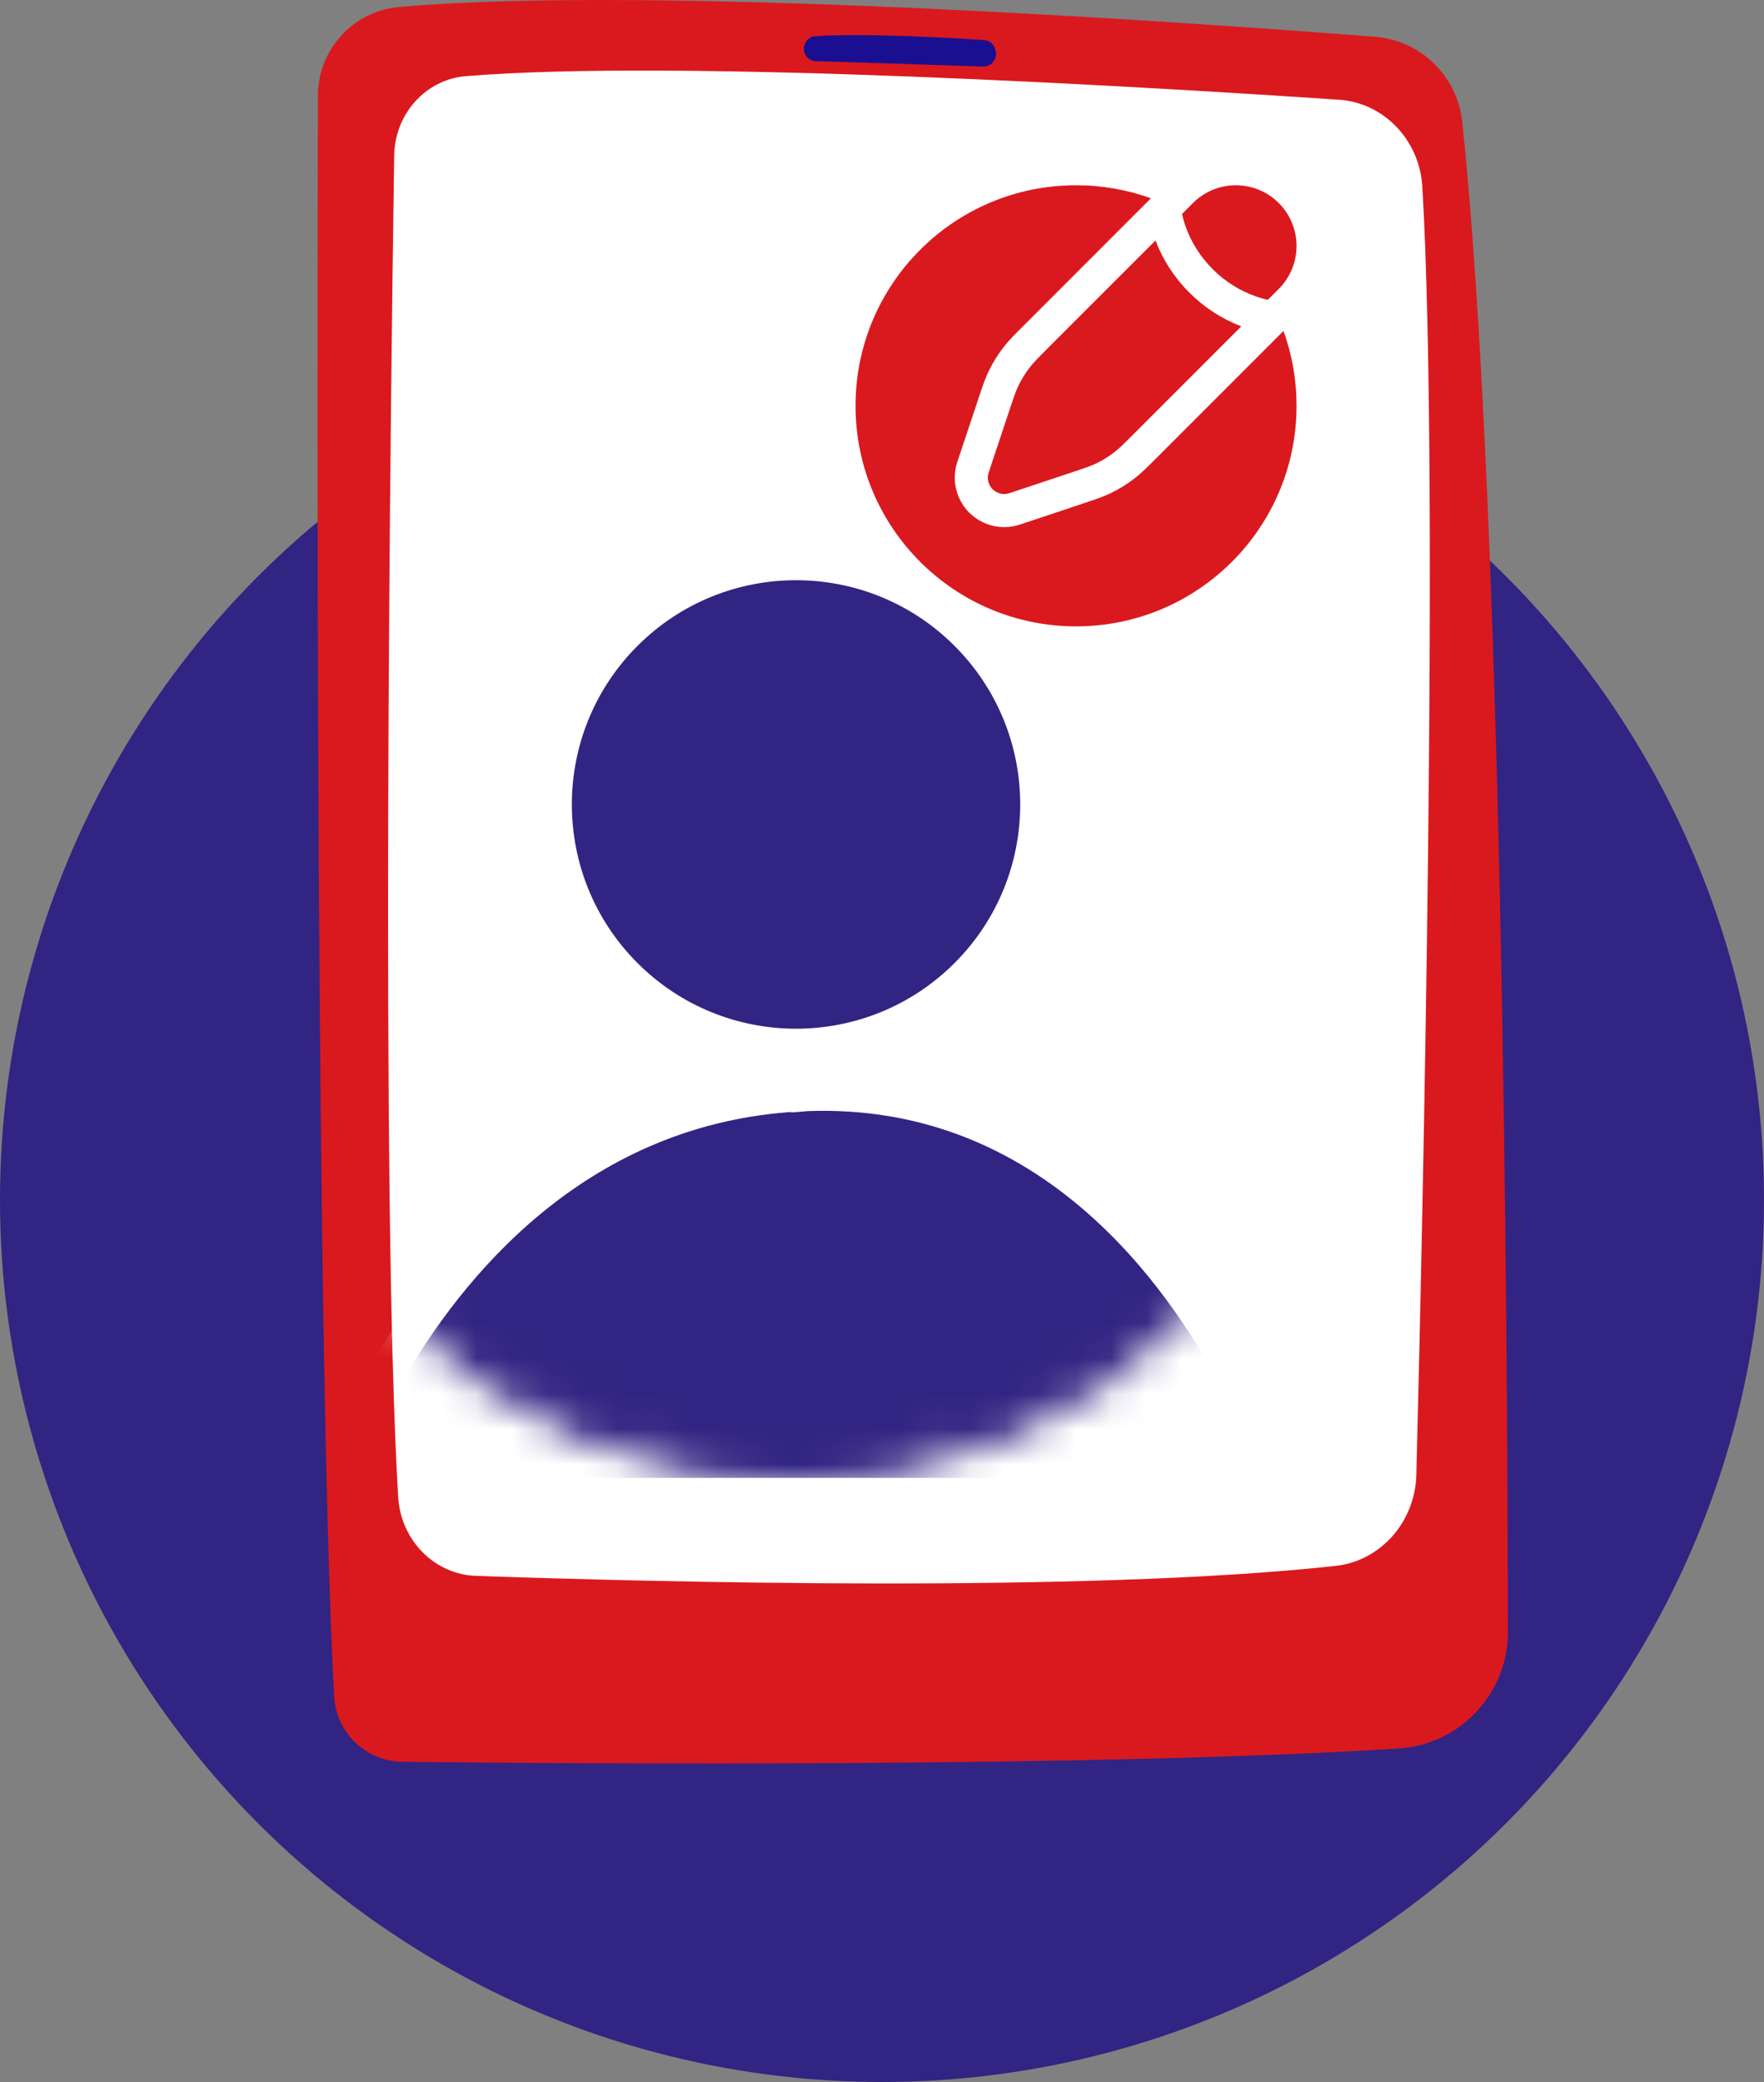 <svg width="50" height="59" viewBox="0 0 50 59" fill="none" xmlns="http://www.w3.org/2000/svg">
<rect x="0" y="0" width="50" height="59" fill="#808080" stroke="none"/>
<circle cx="25" cy="34" r="25" fill="#322482"/>
<path d="M11.317 0.197C10.014 0.31 9.015 1.402 9.011 2.71C8.988 10.71 8.951 38.303 9.472 48.069C9.528 49.104 10.376 49.916 11.412 49.927C16.536 49.983 31.275 50.084 39.643 49.549C41.386 49.437 42.742 47.994 42.74 46.247C42.73 37.851 42.595 14.239 41.445 3.446C41.307 2.153 40.268 1.143 38.971 1.042C33.383 0.607 18.542 -0.431 11.317 0.197Z" fill="#DA191E"/>
<path d="M11.173 4.41C11.072 11.253 10.786 34.017 11.286 42.419C11.359 43.647 12.313 44.617 13.491 44.657C18.34 44.827 30.775 45.154 37.861 44.374C39.137 44.233 40.112 43.127 40.146 41.788C40.323 34.805 40.802 13.603 40.316 5.295C40.238 3.97 39.226 2.912 37.957 2.827C32.706 2.473 19.223 1.657 13.198 2.159C12.067 2.253 11.191 3.226 11.173 4.41L11.173 4.41Z" fill="white"/>
<path d="M22.784 1.387C22.788 1.576 22.939 1.729 23.128 1.734C24.061 1.763 26.69 1.843 27.864 1.885C28.096 1.894 28.273 1.682 28.224 1.455C28.22 1.448 28.19 1.158 27.893 1.137C27.099 1.082 24.701 0.933 23.117 1.024C22.791 1.043 22.774 1.413 22.784 1.387Z" fill="url(#paint0_linear_137_2621)"/>
<mask id="mask0_137_2621" style="mask-type:luminance" maskUnits="userSpaceOnUse" x="7" y="11" width="32" height="32">
<path d="M22.5 41.502C30.785 41.502 37.5 34.786 37.5 26.501C37.5 18.216 30.785 11.5 22.5 11.5C14.216 11.5 7.5 18.216 7.5 26.501C7.5 34.786 14.216 41.502 22.5 41.502Z" fill="white" stroke="white"/>
</mask>
<g mask="url(#mask0_137_2621)">
<path d="M27.41 27.644C30.087 24.967 30.087 20.627 27.41 17.95C24.733 15.273 20.393 15.273 17.716 17.95C15.04 20.627 15.04 24.967 17.716 27.644C20.393 30.321 24.733 30.321 27.41 27.644Z" fill="#322482" stroke="white"/>
<path d="M11.001 41.051C11.298 41.72 11.894 42.28 12.692 42.368L12.704 42.38H12.911H33.156C34.016 42.38 34.665 41.822 34.984 41.136C35.303 40.45 35.328 39.575 34.911 38.812C33.168 35.62 29.435 30.767 22.907 30.986L22.907 30.986C16.647 31.195 12.962 35.555 11.14 38.606L11.14 38.606C10.669 39.395 10.677 40.322 11.001 41.051ZM22.923 31.473L22.924 31.485L22.923 31.473Z" fill="#322482" stroke="white"/>
</g>
<path d="M36.246 5.754C36.569 6.076 36.75 6.514 36.75 6.97C36.75 7.427 36.569 7.864 36.246 8.187L35.936 8.497C35.823 8.472 35.712 8.441 35.603 8.402C35.14 8.24 34.719 7.975 34.373 7.627C34.025 7.281 33.76 6.86 33.597 6.397C33.56 6.288 33.528 6.177 33.504 6.064L33.813 5.754C34.136 5.431 34.573 5.25 35.03 5.25C35.486 5.25 35.924 5.431 36.246 5.754ZM32.112 12.321C31.86 12.573 31.734 12.699 31.594 12.808C31.43 12.936 31.252 13.046 31.064 13.136C30.905 13.211 30.736 13.268 30.397 13.381L28.611 13.976C28.529 14.004 28.441 14.008 28.357 13.988C28.273 13.968 28.196 13.925 28.135 13.864C28.074 13.803 28.032 13.726 28.012 13.642C27.992 13.558 27.996 13.47 28.024 13.389L28.619 11.603C28.732 11.264 28.788 11.095 28.864 10.936C28.954 10.748 29.064 10.569 29.192 10.406C29.301 10.266 29.427 10.14 29.679 9.887L32.752 6.815C32.963 7.369 33.29 7.872 33.71 8.29C34.128 8.71 34.631 9.037 35.185 9.248L32.112 12.321Z" fill="#DA191E"/>
<path d="M30.5 17.75C33.952 17.75 36.75 14.952 36.75 11.5C36.751 10.777 36.626 10.059 36.381 9.378L32.741 13.018C32.522 13.238 32.357 13.402 32.171 13.547C31.953 13.717 31.718 13.863 31.468 13.982C31.256 14.083 31.034 14.157 30.739 14.255L28.907 14.866C28.66 14.948 28.395 14.96 28.142 14.9C27.889 14.84 27.657 14.711 27.473 14.527C27.289 14.343 27.16 14.111 27.1 13.858C27.04 13.605 27.052 13.34 27.134 13.093L27.745 11.261C27.843 10.966 27.917 10.744 28.018 10.532C28.137 10.283 28.283 10.047 28.453 9.829C28.598 9.643 28.762 9.479 28.983 9.259L32.622 5.619C31.941 5.374 31.223 5.249 30.5 5.25C27.048 5.25 24.25 8.048 24.25 11.5C24.25 14.952 27.048 17.75 30.5 17.75Z" fill="#DA191E"/>
<defs>
<linearGradient id="paint0_linear_137_2621" x1="27.058" y1="-17.666" x2="25.816" y2="-2.346" gradientUnits="userSpaceOnUse">
<stop stop-color="#09005D"/>
<stop offset="1" stop-color="#1A0F91"/>
</linearGradient>
</defs>
</svg>
